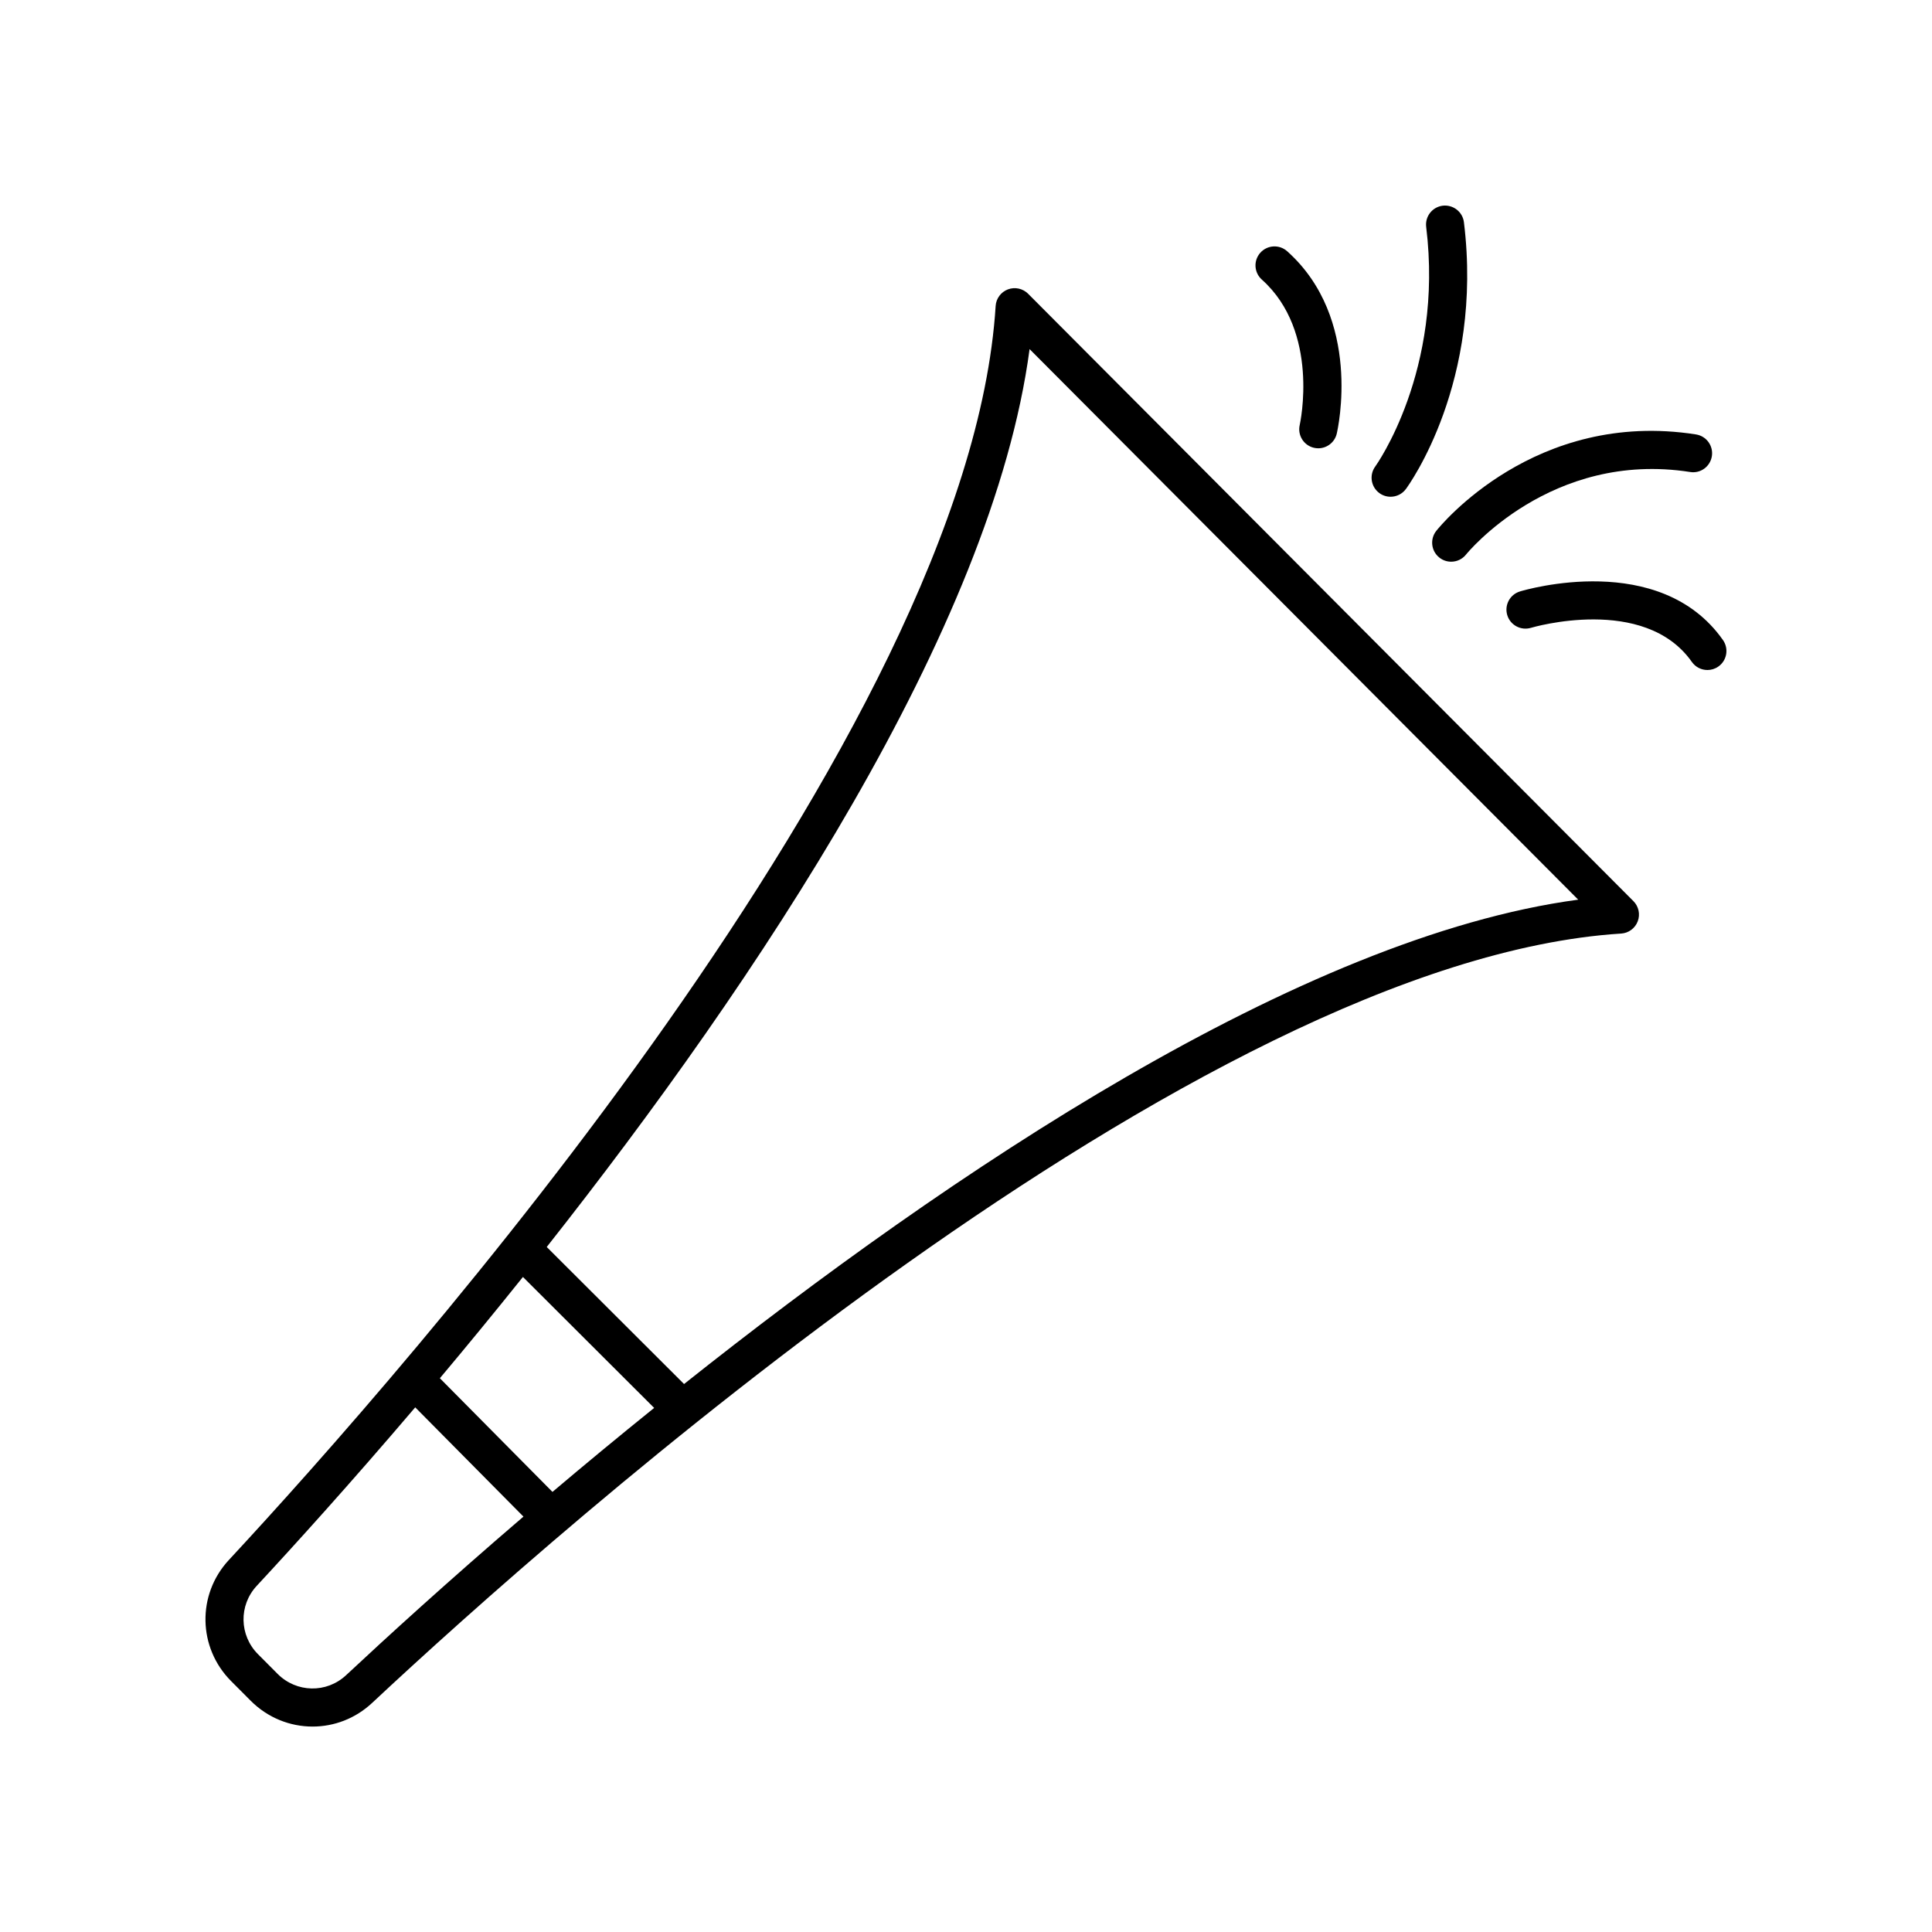 <?xml version="1.0" encoding="UTF-8"?>
<!-- Uploaded to: SVG Repo, www.svgrepo.com, Generator: SVG Repo Mixer Tools -->
<svg fill="#000000" width="800px" height="800px" version="1.1" viewBox="144 144 512 512" xmlns="http://www.w3.org/2000/svg">
 <g>
  <path d="m411.11 220.69c-1.855 0.699-3.129 2.422-3.254 4.398-7.078 112.93-157.33 282.92-203.21 332.33-8.484 9.141-8.223 23.23 0.594 32.082l5.18 5.199c4.551 4.566 10.48 6.859 16.414 6.859 5.652 0 11.305-2.082 15.781-6.266 49.246-46.035 218.66-196.79 331.01-203.89 1.977-0.125 3.691-1.395 4.394-3.246 0.699-1.852 0.254-3.938-1.141-5.34l-160.42-160.97c-1.398-1.402-3.492-1.855-5.344-1.156zm-120.7 318.68-29.84-30.125c7.059-8.398 14.449-17.398 22.012-26.836l34.777 34.703c-9.484 7.644-18.52 15.121-26.949 22.258zm-54.68 48.562c-5.172 4.84-13.16 4.691-18.176-0.348l-5.18-5.199c-4.981-5-5.133-12.953-0.348-18.109 9.965-10.73 24.797-27.098 42.012-47.312l28.68 28.953c-20.074 17.215-36.324 32.047-46.988 42.016zm326.51-205.51c-73.688 9.875-166.74 72.574-236.96 128.36l-36.391-36.316c55.602-70.477 118.11-163.89 127.96-237.95z"/>
  <path d="m509.53 274.66c0.898 0.664 1.949 0.984 2.988 0.984 1.543 0 3.07-0.707 4.059-2.047 0.84-1.141 20.57-28.434 15.379-70.699-0.34-2.766-2.856-4.703-5.617-4.387-2.762 0.34-4.727 2.856-4.387 5.617 4.684 38.109-13.309 63.246-13.492 63.496-1.641 2.238-1.164 5.387 1.07 7.035z"/>
  <path d="m593.46 259.13c-42.609-6.691-67.777 24.23-68.824 25.547-1.734 2.176-1.379 5.344 0.797 7.078 0.926 0.742 2.035 1.102 3.141 1.102 1.48 0 2.945-0.648 3.941-1.898 0.223-0.277 22.512-27.641 59.391-21.875 2.773 0.445 5.324-1.449 5.758-4.195 0.426-2.75-1.457-5.328-4.203-5.758z"/>
  <path d="m492.2 262.67c0.391 0.09 0.773 0.133 1.156 0.133 2.285 0 4.356-1.566 4.898-3.887 0.289-1.234 6.867-30.453-13.141-48.336-2.078-1.852-5.262-1.672-7.113 0.398-1.855 2.074-1.676 5.258 0.398 7.113 15.422 13.785 10.152 38.039 10.043 38.527-0.629 2.707 1.055 5.414 3.758 6.051z"/>
  <path d="m546.8 300.74c-2.66 0.809-4.168 3.621-3.359 6.281 0.809 2.66 3.617 4.156 6.281 3.359 0.297-0.09 30.059-8.859 42.641 9.039 0.98 1.395 2.539 2.141 4.125 2.141 1 0 2.012-0.297 2.894-0.918 2.277-1.598 2.824-4.742 1.223-7.019-16.727-23.789-52.297-13.34-53.805-12.883z"/>
 </g>
</svg>